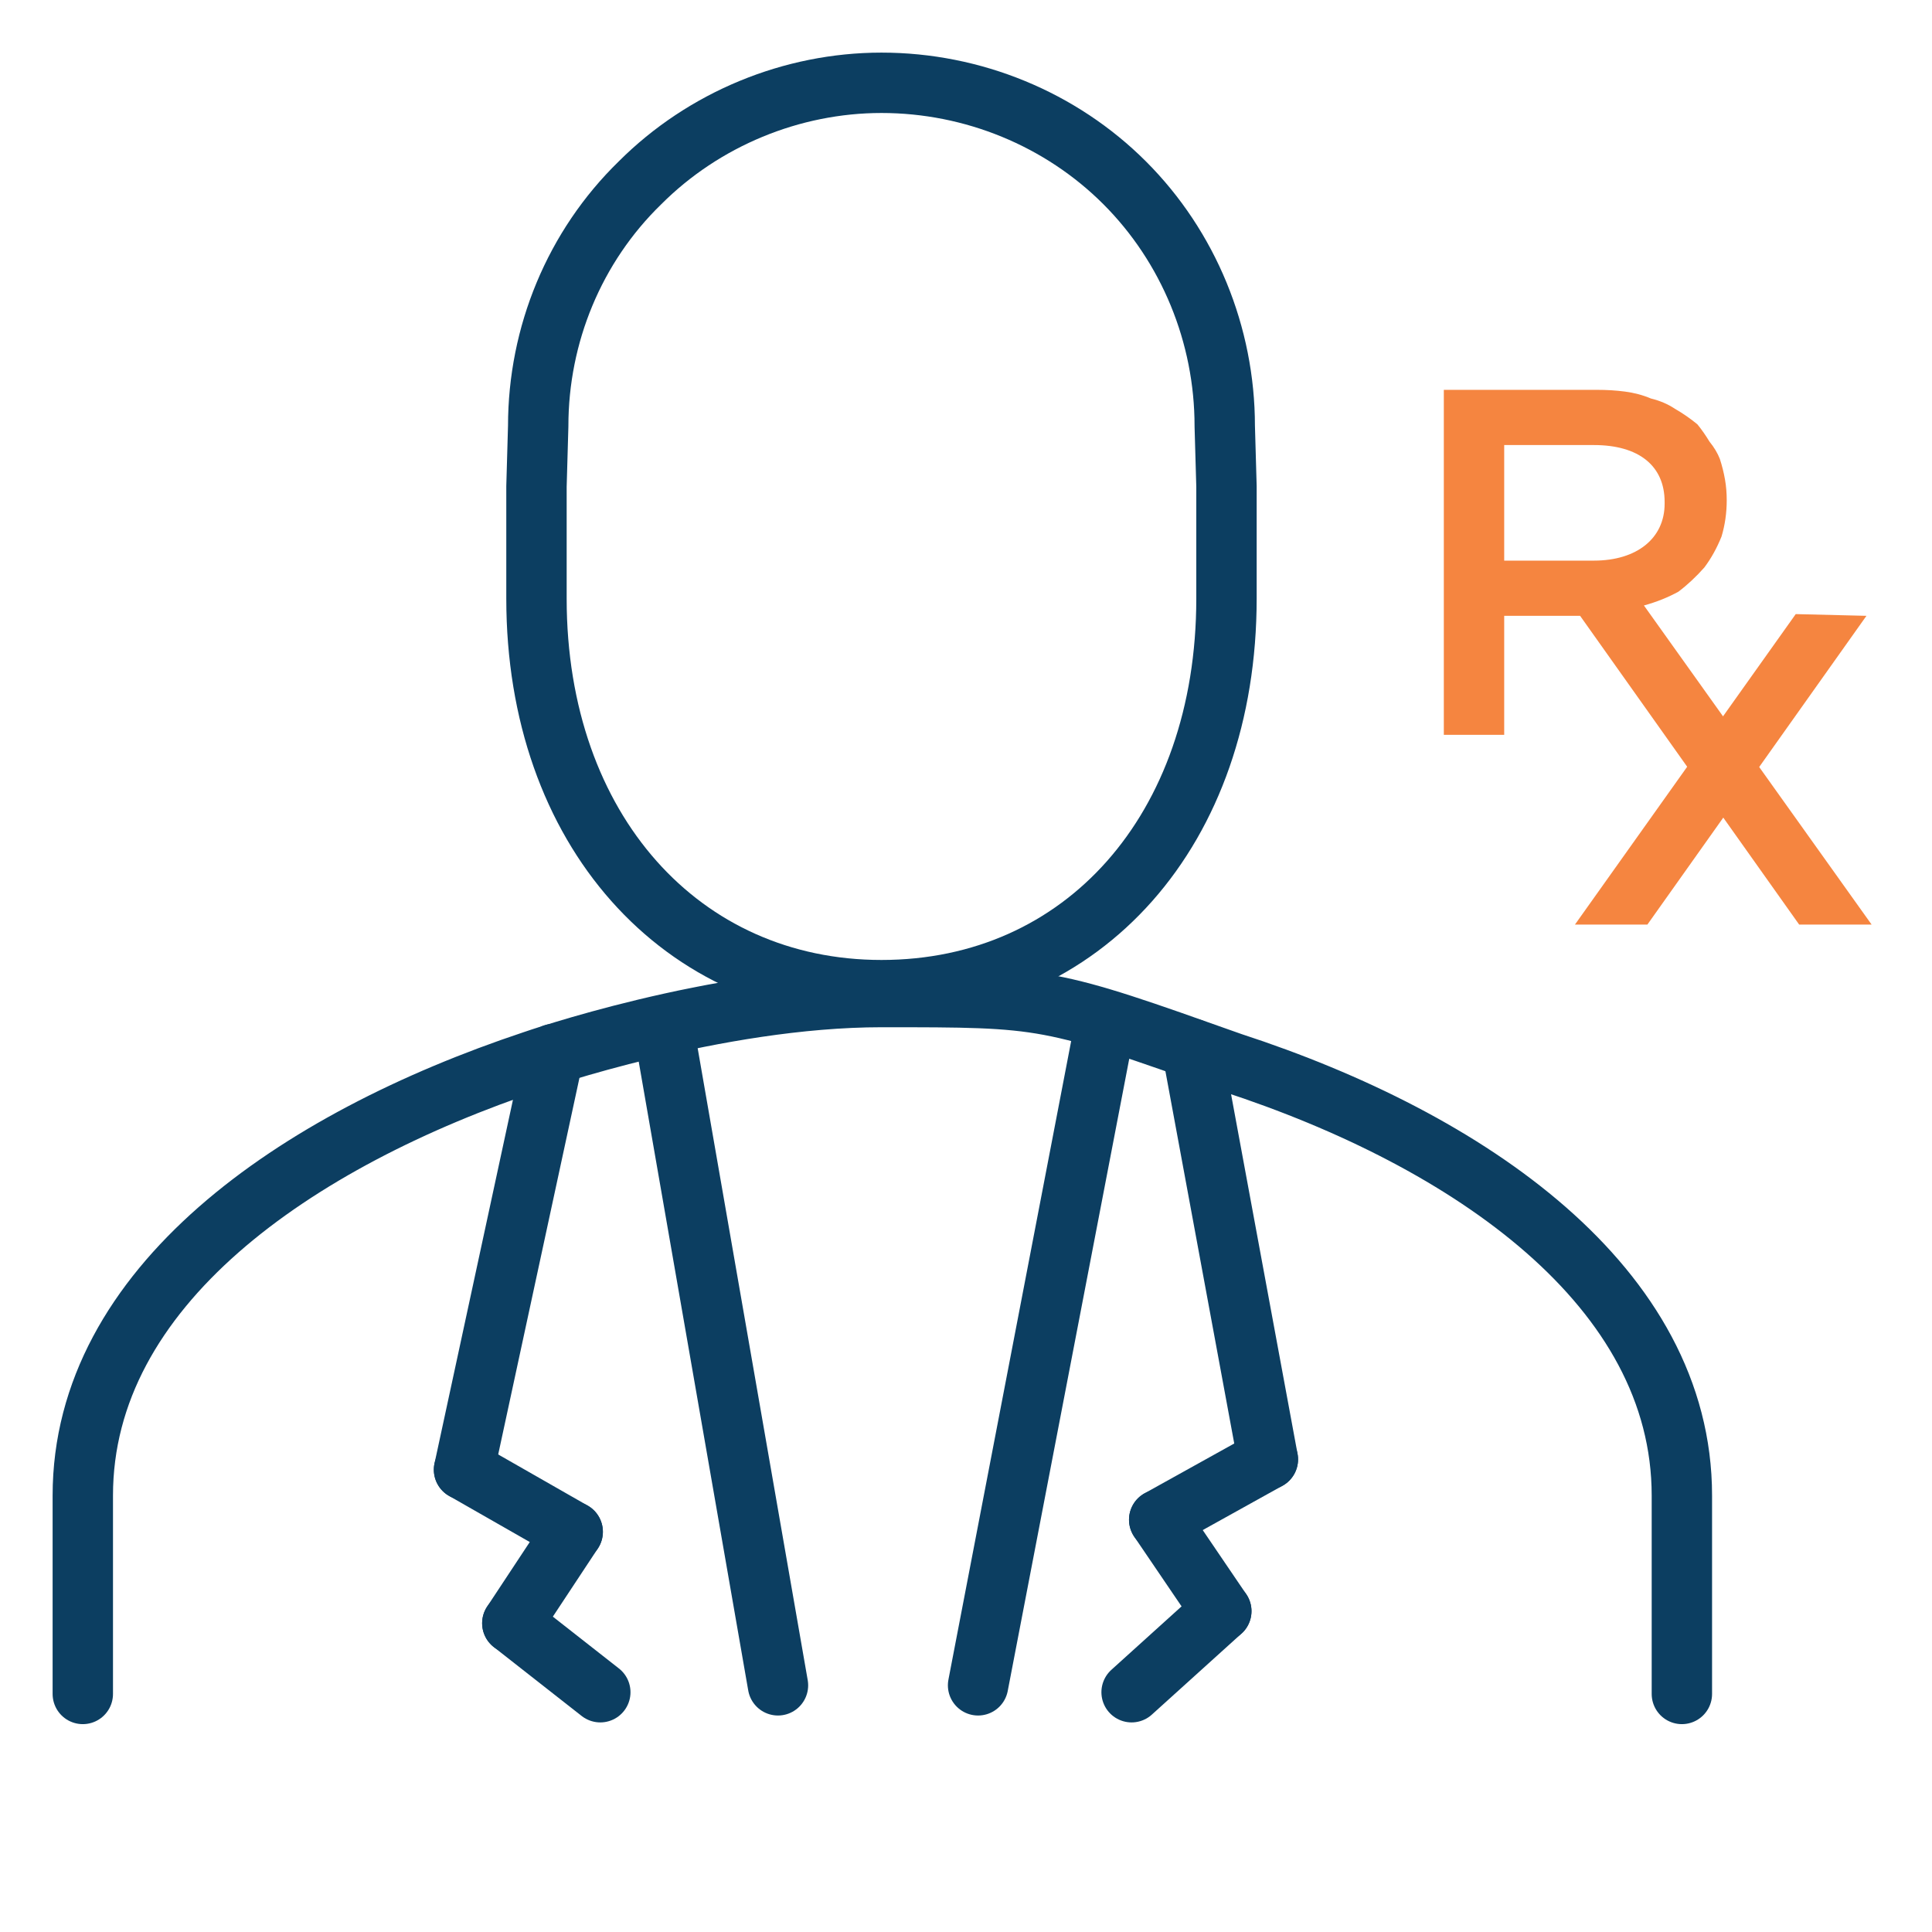 <?xml version="1.0" encoding="utf-8"?>
<!-- Generator: Adobe Illustrator 27.7.0, SVG Export Plug-In . SVG Version: 6.00 Build 0)  -->
<svg version="1.1" id="Layer_1" xmlns="http://www.w3.org/2000/svg" xmlns:xlink="http://www.w3.org/1999/xlink" x="0px" y="0px"
	 viewBox="0 0 112 112" style="enable-background:new 0 0 112 112;" xml:space="preserve">
<style type="text/css">
	.st0{clip-path:url(#SVGID_00000004523506196475270220000008093456539244784265_);}
	.st1{fill-rule:evenodd;clip-rule:evenodd;fill:#F58540;}
	.st2{fill:#F58540;}
	.st3{fill:none;stroke:#0C3E61;stroke-width:3.5;stroke-linecap:round;stroke-linejoin:round;}
</style>
<g id="Group_22124">
	<g>
		<defs>
			<rect id="SVGID_1_" x="3" width="105.47" height="111.19"/>
		</defs>
		<clipPath id="SVGID_00000011739727635996895560000017145192887767716246_">
			<use xlink:href="#SVGID_1_"  style="overflow:visible;"/>
		</clipPath>
		<g id="Clip-Path:_Group_x5F_22123" style="clip-path:url(#SVGID_00000011739727635996895560000017145192887767716246_);">
			<g id="Group_22123">
				<path id="Path_90316" class="st1" d="M83.7,22.6h8.9c0.53,0,1.07,0.03,1.6,0.1c0.53,0.07,1.03,0.2,1.5,0.4
					c0.53,0.13,1,0.33,1.4,0.6c0.47,0.27,0.9,0.57,1.3,0.9c0.27,0.33,0.5,0.67,0.7,1c0.27,0.33,0.47,0.67,0.6,1
					c0.13,0.4,0.23,0.8,0.3,1.2c0.07,0.4,0.1,0.8,0.1,1.2c0,0.73-0.1,1.43-0.3,2.1c-0.27,0.67-0.6,1.27-1,1.8
					c-0.47,0.53-0.97,1-1.5,1.4c-0.6,0.33-1.27,0.6-2,0.8l13.2,18.5h-4.2L91.6,35.7h-4.4v6.9h-3.5V22.6z M92.4,32.5
					c2.5,0,4.1-1.3,4.1-3.3v-0.1c0-2.1-1.5-3.3-4.1-3.3h-5.2v6.7H92.4z"/>
				<path id="Path_90317" class="st2" d="M108.2,35.7L95.5,53.6h-4.2l12.8-18"/>
				<path id="Path_90318" class="st3" d="M71,24.7c0-5.3-2.1-10.4-5.8-14.1c-3.7-3.7-8.8-5.8-14.1-5.8c-5.2,0-10.3,2.1-14,5.8
					c-3.8,3.7-5.9,8.8-5.9,14.1l-0.1,3.5v6.5c0,13.4,8.4,22.7,20,22.7c11.7,0,20-9.3,20-22.7v-6.5L71,24.7z"/>
				<path id="Path_90319" class="st3" d="M97.5,98.2V86.7c0-12.1-12.3-20.6-26.1-25.1c-10.7-3.8-10.7-3.8-20.3-3.8
					s-20.2,3.7-20.2,3.7C17.1,66.1,4.8,74.6,4.8,86.7v11.5"/>
			</g>
		</g>
	</g>
</g>
<path id="Line_4831" class="st3" d="M69.1,60.8l4.4,23.8"/>
<path id="Line_4832" class="st3" d="M73.5,84.6l-6.3,3.5"/>
<path id="Line_4833" class="st3" d="M67.2,88.1l3.6,5.3"/>
<path id="Line_4834" class="st3" d="M70.8,93.4l-5.2,4.7"/>
<path id="Line_4835" class="st3" d="M64.1,59.2l-7.4,38.5"/>
<path id="Line_4836" class="st3" d="M38.5,59.8l6.6,37.9"/>
<path id="Line_4837" class="st3" d="M32.1,61.1l-5.2,24.1"/>
<path id="Line_4838" class="st3" d="M26.9,85.2l6.3,3.6"/>
<path id="Line_4839" class="st3" d="M33.2,88.8l-3.5,5.3"/>
<path id="Line_4840" class="st3" d="M29.7,94.1l5.1,4"/>
</svg>
